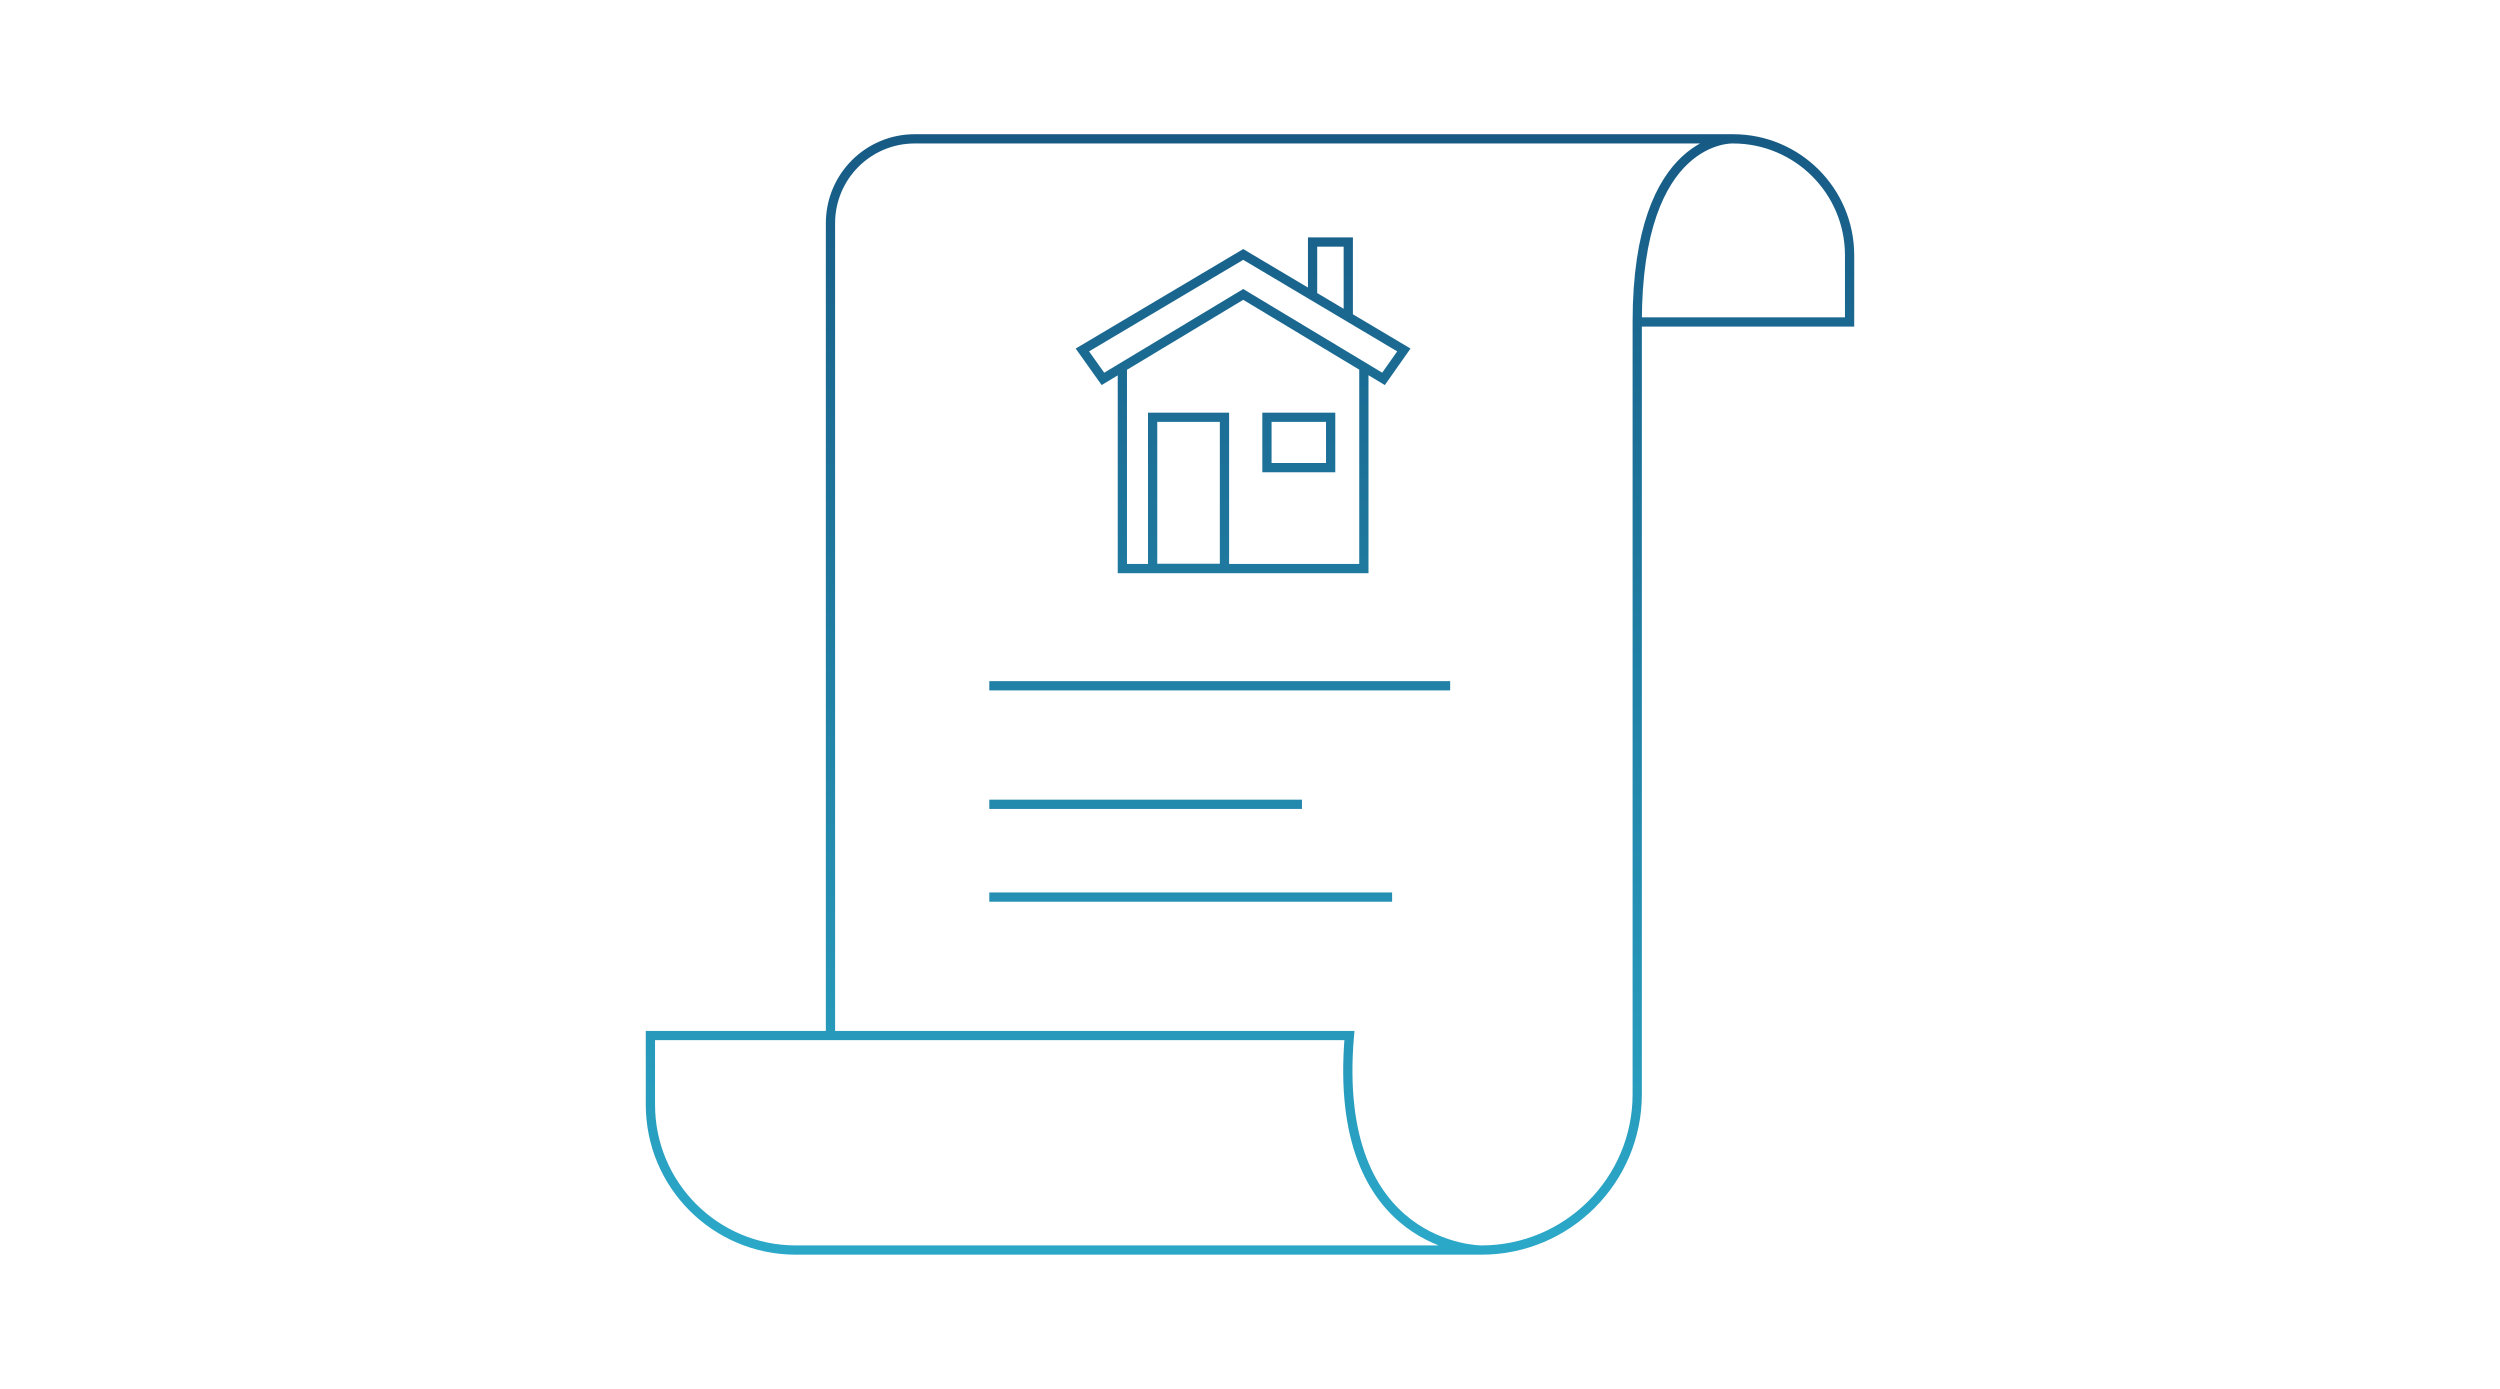 <svg width="540" height="300" viewBox="0 0 540 300" fill="none" xmlns="http://www.w3.org/2000/svg">
<path d="M374.332 29.989H197.583C187.53 29.989 179.381 38.134 179.381 48.231V223.676H140.488V238.602C140.488 255.966 154.542 270.013 171.915 270.013H319.97M374.332 29.989C388.24 29.989 399.512 41.256 399.512 55.157V69.546H353.641M374.332 29.989C374.332 29.989 353.641 29.013 353.641 69.546M319.97 270.013C338.563 270.013 353.641 254.942 353.641 236.358V69.546M319.97 270.013C319.97 270.013 287.47 270.013 291.472 223.676H179.332M283.518 63.888V52.279H291.228V68.375M242.429 79.252V122.809H274.294H294.595V102.518V79.252M213.687 148.123H313.236M213.687 173.73H281.224M213.687 193.777H300.695M268.536 54.962L233.791 75.594L238.232 81.837L268.536 63.595L298.84 81.837L303.232 75.594L268.536 54.962ZM273.66 90.129H287.421V101.006H273.66V90.129ZM248.968 90.129H264.486V122.76H248.968V90.129Z" stroke="url(#paint0_linear_1562_1773)" stroke-width="2" stroke-miterlimit="10"/>
<defs>
<linearGradient id="paint0_linear_1562_1773" x1="270" y1="29.987" x2="270" y2="270.013" gradientUnits="userSpaceOnUse">
<stop stop-color="#175B85"/>
<stop offset="1" stop-color="#2BA8C8"/>
</linearGradient>
</defs>
</svg>
